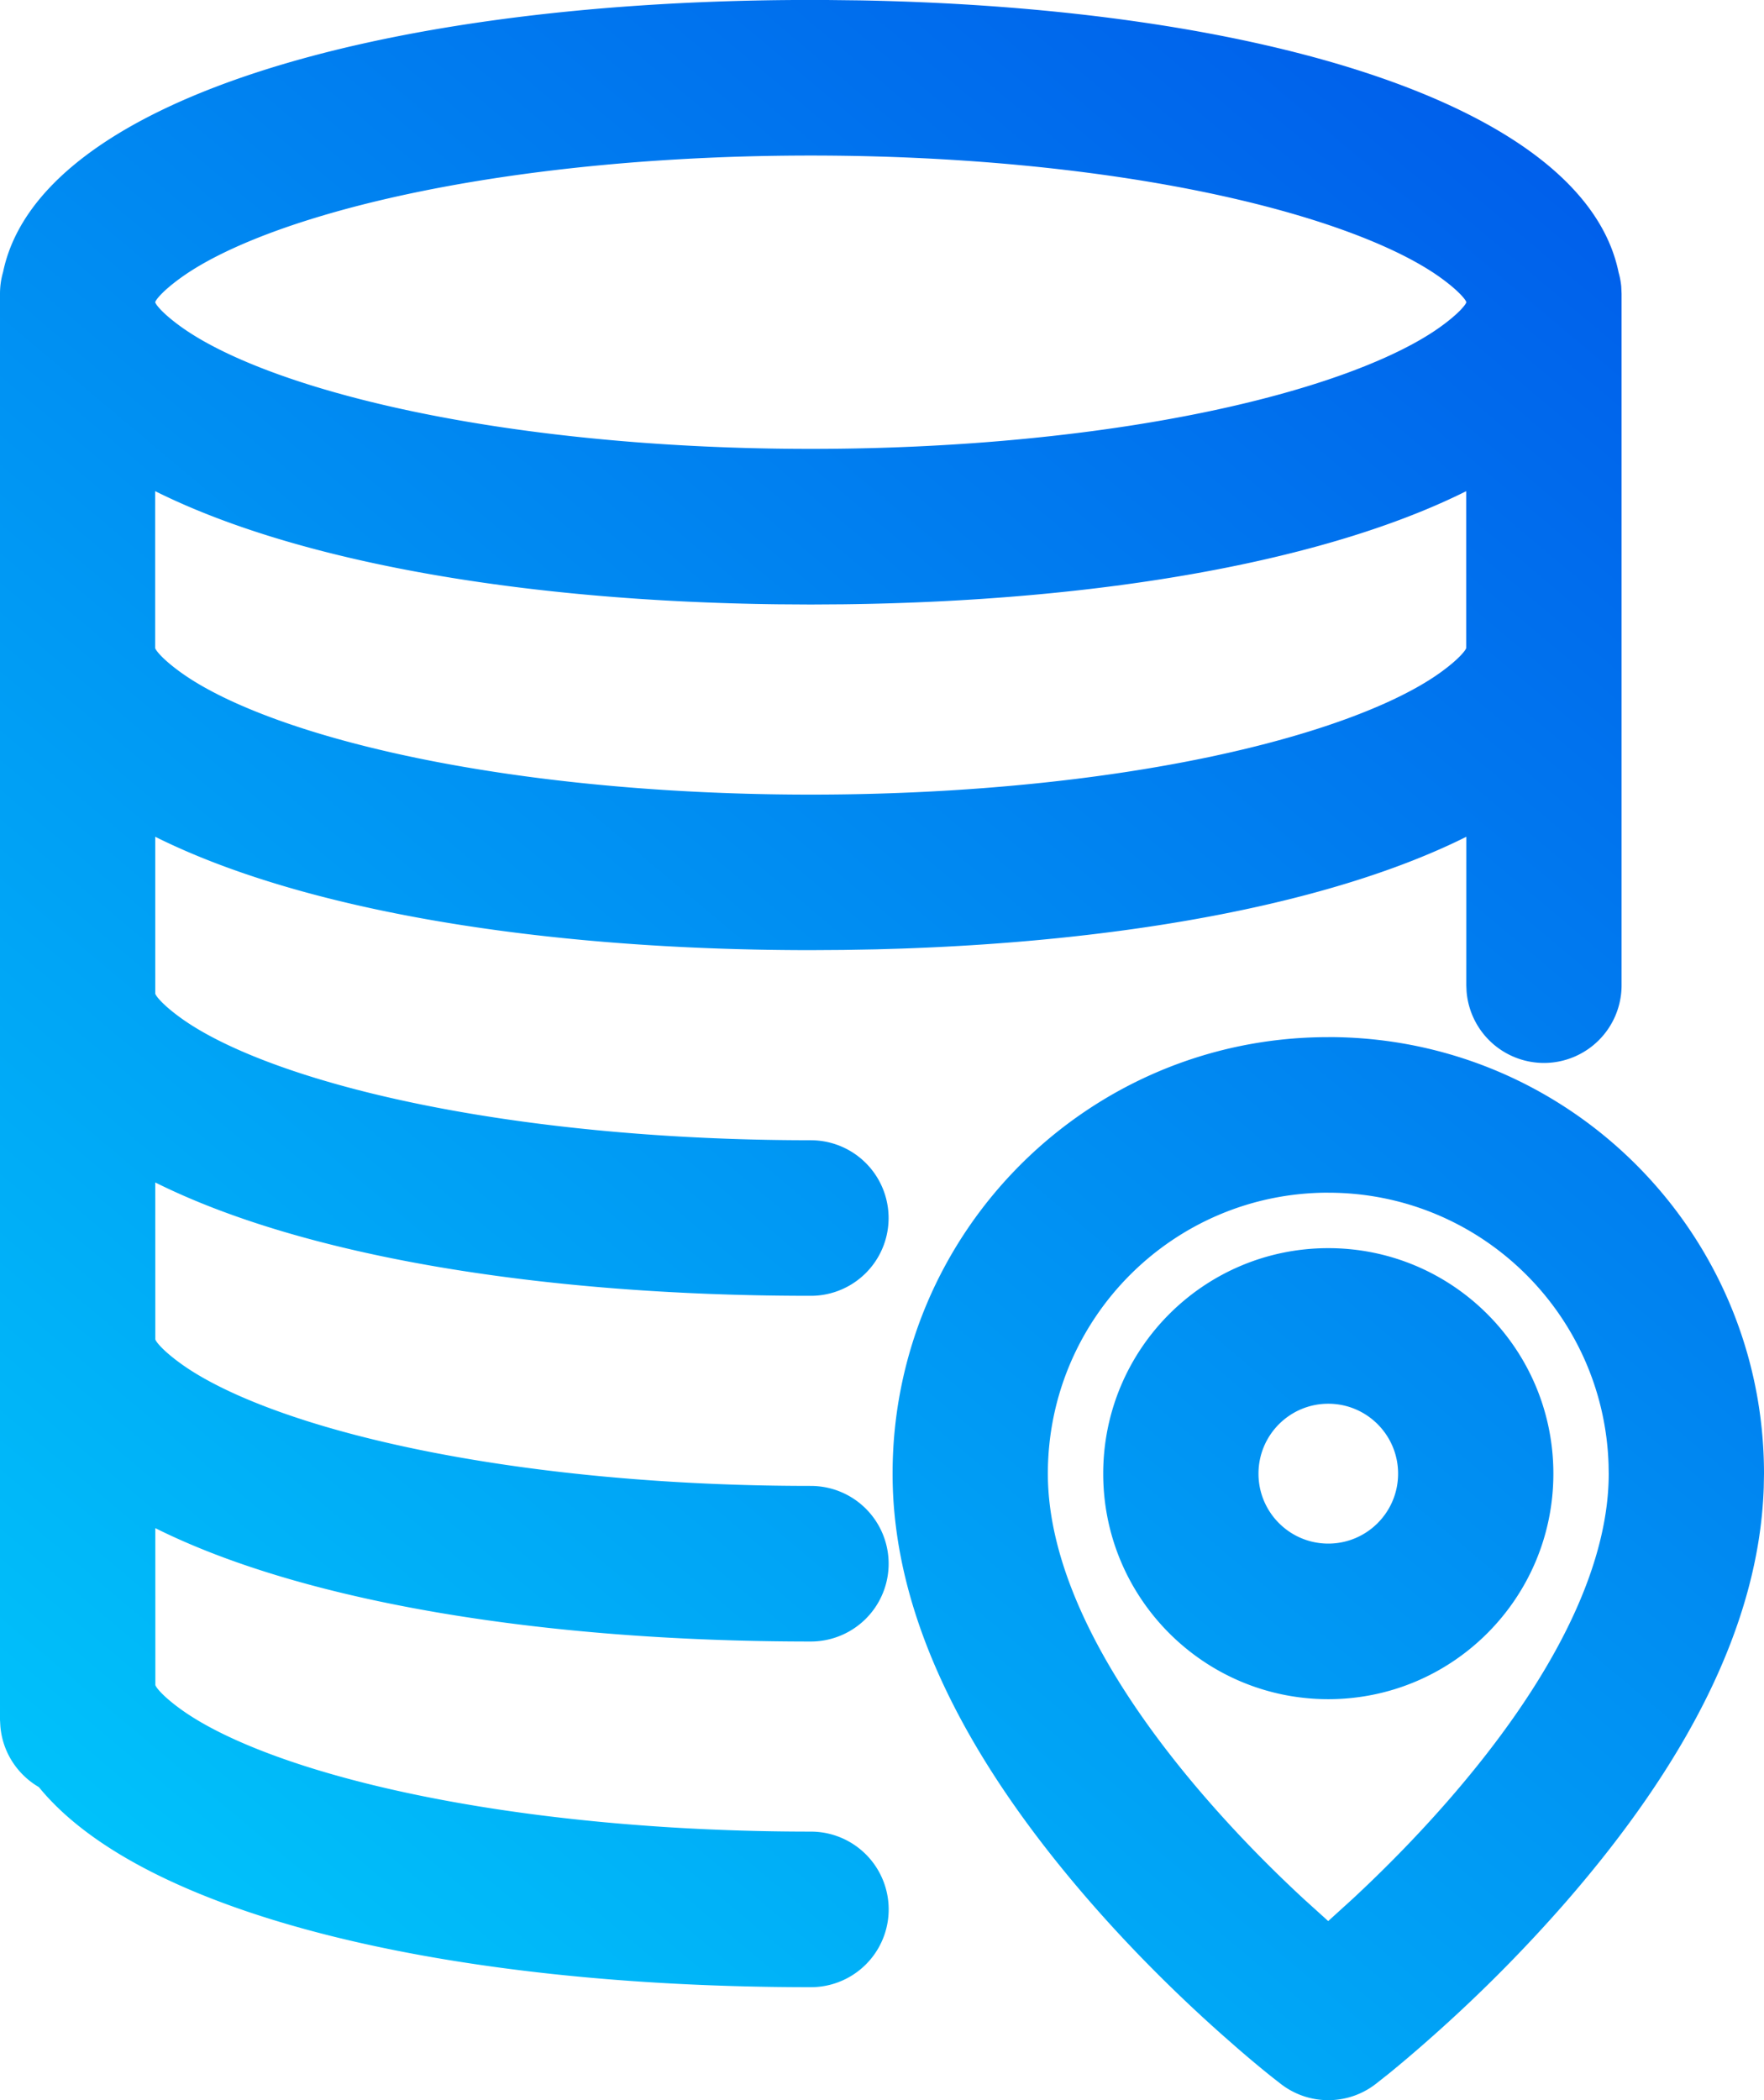 <svg xmlns="http://www.w3.org/2000/svg" width="42" height="50" xmlns:v="https://vecta.io/nano"><defs><linearGradient x1="85.235%" y1="0.063%" x2="14.204%" y2="100%" id="A"><stop stop-color="#005bea" offset="0%"/><stop stop-color="#00c6fb" offset="100%"/></linearGradient></defs><path d="M31.627 24.691C37.356 24.691 42 29.344 42 35.084l-.006.33c-.111 3.298-1.876 6.609-4.712 9.869a35.28 35.28 0 0 1-3.093 3.125c-.445.398-.825.719-1.116.956l-.324.256c-.661.507-1.579.508-2.242.003l-.205-.16c-.228-.181-.523-.425-.871-.727l-.365-.321c-1.054-.939-2.107-1.985-3.095-3.118-2.931-3.363-4.719-6.791-4.719-10.211 0-5.74 4.644-10.394 10.373-10.394zM19.695 0l.776.009c9.605.175 17.26 2.511 18.068 6.481a1.79 1.79 0 0 1 .062.331l.008.173v16.461a1.85 1.85 0 0 1-1.848 1.852 1.85 1.85 0 0 1-1.843-1.707l-.006-.145.001-3.533c-3.109 1.552-7.927 2.475-13.472 2.663l-.576.017-.781.014-.78.005c-6.435 0-12.106-.95-15.608-2.699l.001 3.733h0c0 .033.14.242.606.579.691.5 1.786.996 3.199 1.429 3.064.938 7.283 1.484 11.803 1.484a1.85 1.85 0 1 1 0 3.704c-6.435 0-12.106-.95-15.608-2.699l.001 3.733h0c0 .033.14.242.606.579.691.5 1.786.996 3.199 1.429 3.064.938 7.283 1.484 11.803 1.484a1.85 1.85 0 1 1 0 3.704c-6.435 0-12.106-.95-15.608-2.699l.001 3.733c0 .033.14.242.606.579.691.5 1.786.996 3.199 1.429 3.064.938 7.283 1.484 11.803 1.484a1.85 1.85 0 1 1 0 3.704c-8.632 0-15.891-1.71-18.382-4.764-.512-.298-.869-.835-.917-1.459L0 40.946V6.995c0-.179.025-.353.073-.517C.915 2.409 8.958.06 18.914 0h.782zm11.931 28.395c-3.688 0-6.677 2.995-6.677 6.69 0 2.322 1.409 5.024 3.806 7.775.731.839 1.509 1.631 2.295 2.358l.574.519.576-.523c.786-.73 1.564-1.524 2.296-2.365 2.398-2.756 3.807-5.456 3.807-7.764l-.004-.225c-.119-3.59-3.061-6.464-6.673-6.464zm0 1.321c2.96 0 5.359 2.404 5.359 5.369s-2.399 5.369-5.359 5.369-5.359-2.404-5.359-5.369 2.399-5.369 5.359-5.369zm0 3.704c-.918 0-1.662.746-1.662 1.665s.744 1.665 1.662 1.665 1.662-.746 1.662-1.665-.744-1.665-1.662-1.665zm3.286-21.727c-3.36 1.678-8.717 2.62-14.829 2.694l-.78.005-.78-.005c-6.112-.074-11.468-1.016-14.829-2.694v3.733c0 .033.14.242.606.579.691.5 1.786.996 3.199 1.429 3.064.938 7.283 1.484 11.803 1.484s8.739-.546 11.803-1.484c1.412-.432 2.508-.929 3.199-1.429.424-.307.578-.507.602-.566l.004-.013v-3.733zm-15.608-7.99c-4.52 0-8.739.546-11.803 1.484-1.412.432-2.508.929-3.199 1.429-.466.337-.606.546-.606.579s.14.242.606.579c.691.5 1.786.996 3.199 1.429 3.064.938 7.283 1.484 11.803 1.484s8.739-.546 11.803-1.484c1.412-.432 2.508-.929 3.199-1.429.466-.337.606-.546.606-.579s-.14-.242-.606-.579c-.691-.5-1.786-.996-3.199-1.429-3.064-.938-7.283-1.484-11.803-1.484z" fill="url(#A)"/></svg>